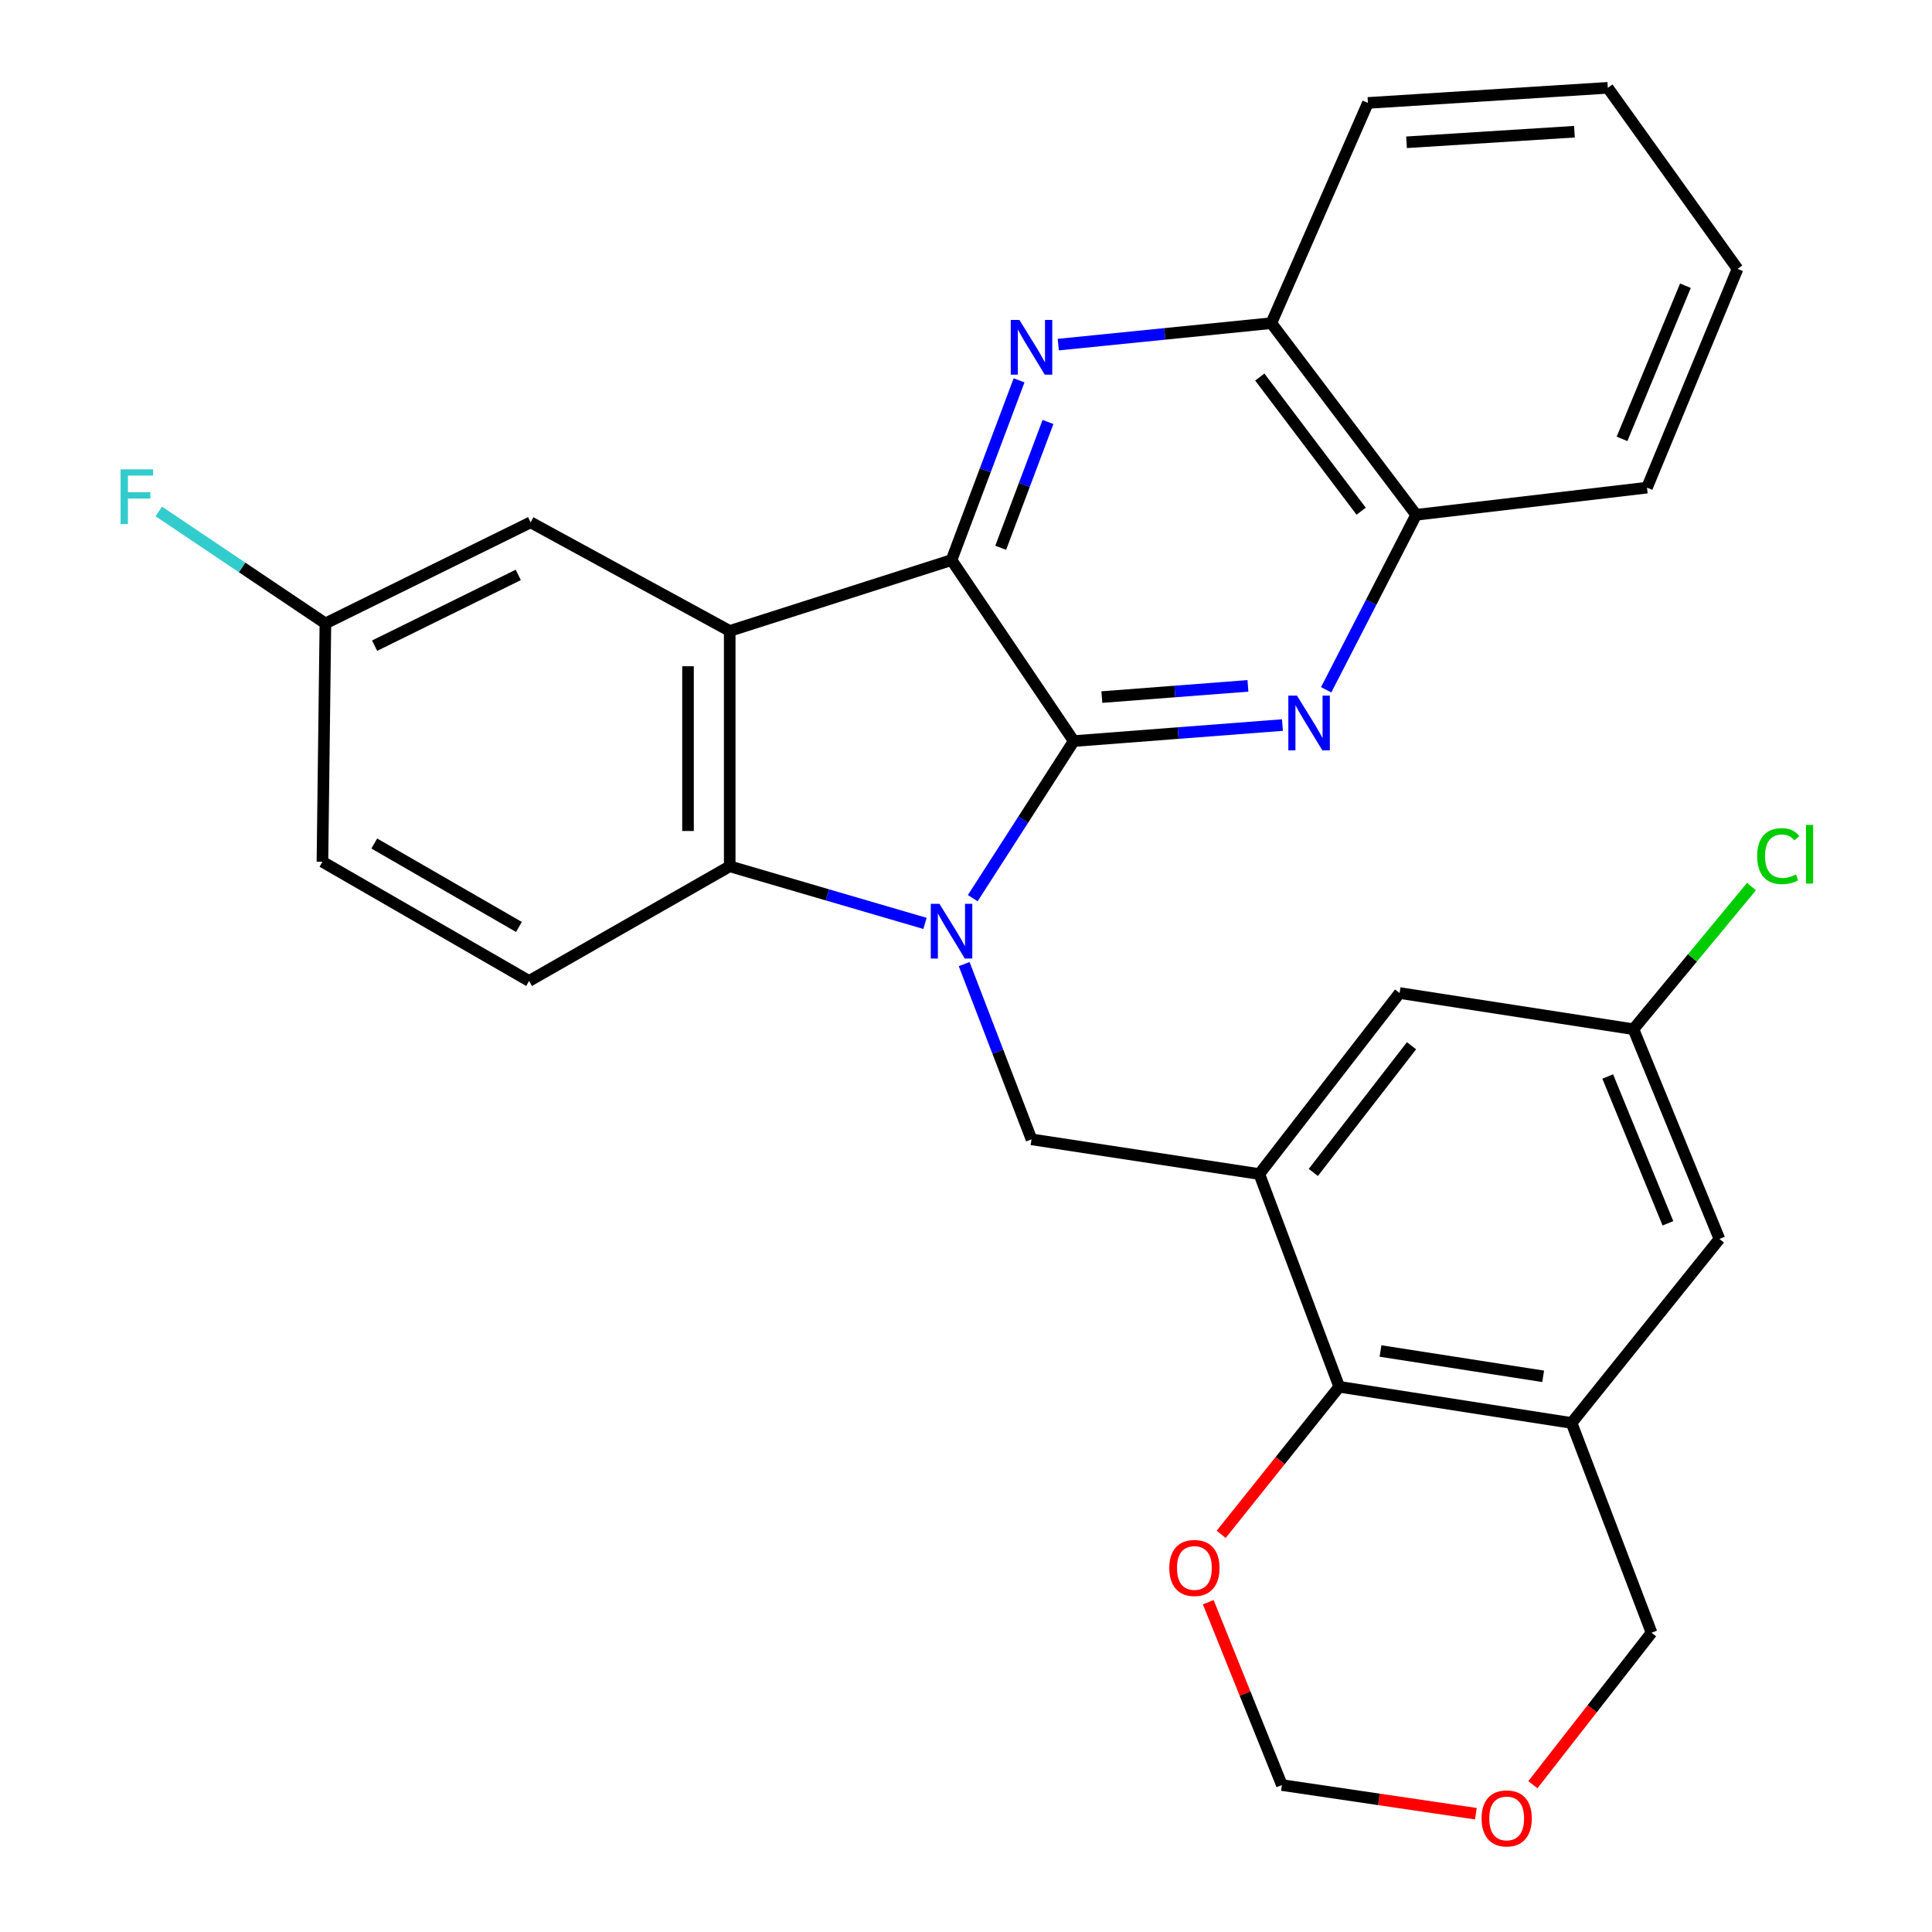 <?xml version='1.0' encoding='iso-8859-1'?>
<svg version='1.1' baseProfile='full'
              xmlns='http://www.w3.org/2000/svg'
                      xmlns:rdkit='http://www.rdkit.org/xml'
                      xmlns:xlink='http://www.w3.org/1999/xlink'
                  xml:space='preserve'
width='1000px' height='1000px' viewBox='0 0 1000 1000'>
<!-- END OF HEADER -->
<rect style='opacity:1.0;fill:#FFFFFF;stroke:none' width='1000' height='1000' x='0' y='0'> </rect>
<path class='bond-0' d='M 503.494,464.886 L 529.63,424.234' style='fill:none;fill-rule:evenodd;stroke:#0000FF;stroke-width:6px;stroke-linecap:butt;stroke-linejoin:miter;stroke-opacity:1' />
<path class='bond-0' d='M 529.63,424.234 L 555.767,383.582' style='fill:none;fill-rule:evenodd;stroke:#000000;stroke-width:6px;stroke-linecap:butt;stroke-linejoin:miter;stroke-opacity:1' />
<path class='bond-3' d='M 478.779,477.955 L 428.241,463.177' style='fill:none;fill-rule:evenodd;stroke:#0000FF;stroke-width:6px;stroke-linecap:butt;stroke-linejoin:miter;stroke-opacity:1' />
<path class='bond-3' d='M 428.241,463.177 L 377.702,448.398' style='fill:none;fill-rule:evenodd;stroke:#000000;stroke-width:6px;stroke-linecap:butt;stroke-linejoin:miter;stroke-opacity:1' />
<path class='bond-7' d='M 499.057,499.016 L 516.48,544.371' style='fill:none;fill-rule:evenodd;stroke:#0000FF;stroke-width:6px;stroke-linecap:butt;stroke-linejoin:miter;stroke-opacity:1' />
<path class='bond-7' d='M 516.48,544.371 L 533.902,589.725' style='fill:none;fill-rule:evenodd;stroke:#000000;stroke-width:6px;stroke-linecap:butt;stroke-linejoin:miter;stroke-opacity:1' />
<path class='bond-1' d='M 555.767,383.582 L 492.51,289.895' style='fill:none;fill-rule:evenodd;stroke:#000000;stroke-width:6px;stroke-linecap:butt;stroke-linejoin:miter;stroke-opacity:1' />
<path class='bond-4' d='M 555.767,383.582 L 609.776,379.434' style='fill:none;fill-rule:evenodd;stroke:#000000;stroke-width:6px;stroke-linecap:butt;stroke-linejoin:miter;stroke-opacity:1' />
<path class='bond-4' d='M 609.776,379.434 L 663.785,375.286' style='fill:none;fill-rule:evenodd;stroke:#0000FF;stroke-width:6px;stroke-linecap:butt;stroke-linejoin:miter;stroke-opacity:1' />
<path class='bond-4' d='M 570.316,360.811 L 608.123,357.908' style='fill:none;fill-rule:evenodd;stroke:#000000;stroke-width:6px;stroke-linecap:butt;stroke-linejoin:miter;stroke-opacity:1' />
<path class='bond-4' d='M 608.123,357.908 L 645.929,355.004' style='fill:none;fill-rule:evenodd;stroke:#0000FF;stroke-width:6px;stroke-linecap:butt;stroke-linejoin:miter;stroke-opacity:1' />
<path class='bond-5' d='M 492.51,289.895 L 509.992,243.381' style='fill:none;fill-rule:evenodd;stroke:#000000;stroke-width:6px;stroke-linecap:butt;stroke-linejoin:miter;stroke-opacity:1' />
<path class='bond-5' d='M 509.992,243.381 L 527.474,196.866' style='fill:none;fill-rule:evenodd;stroke:#0000FF;stroke-width:6px;stroke-linecap:butt;stroke-linejoin:miter;stroke-opacity:1' />
<path class='bond-5' d='M 517.964,283.537 L 530.201,250.976' style='fill:none;fill-rule:evenodd;stroke:#000000;stroke-width:6px;stroke-linecap:butt;stroke-linejoin:miter;stroke-opacity:1' />
<path class='bond-5' d='M 530.201,250.976 L 542.439,218.416' style='fill:none;fill-rule:evenodd;stroke:#0000FF;stroke-width:6px;stroke-linecap:butt;stroke-linejoin:miter;stroke-opacity:1' />
<path class='bond-29' d='M 492.51,289.895 L 377.702,326.574' style='fill:none;fill-rule:evenodd;stroke:#000000;stroke-width:6px;stroke-linecap:butt;stroke-linejoin:miter;stroke-opacity:1' />
<path class='bond-2' d='M 377.702,326.574 L 377.702,448.398' style='fill:none;fill-rule:evenodd;stroke:#000000;stroke-width:6px;stroke-linecap:butt;stroke-linejoin:miter;stroke-opacity:1' />
<path class='bond-2' d='M 356.112,344.847 L 356.112,430.125' style='fill:none;fill-rule:evenodd;stroke:#000000;stroke-width:6px;stroke-linecap:butt;stroke-linejoin:miter;stroke-opacity:1' />
<path class='bond-13' d='M 377.702,326.574 L 274.648,270.357' style='fill:none;fill-rule:evenodd;stroke:#000000;stroke-width:6px;stroke-linecap:butt;stroke-linejoin:miter;stroke-opacity:1' />
<path class='bond-12' d='M 377.702,448.398 L 273.856,507.745' style='fill:none;fill-rule:evenodd;stroke:#000000;stroke-width:6px;stroke-linecap:butt;stroke-linejoin:miter;stroke-opacity:1' />
<path class='bond-10' d='M 686.42,357.037 L 709.712,311.748' style='fill:none;fill-rule:evenodd;stroke:#0000FF;stroke-width:6px;stroke-linecap:butt;stroke-linejoin:miter;stroke-opacity:1' />
<path class='bond-10' d='M 709.712,311.748 L 733.005,266.459' style='fill:none;fill-rule:evenodd;stroke:#000000;stroke-width:6px;stroke-linecap:butt;stroke-linejoin:miter;stroke-opacity:1' />
<path class='bond-31' d='M 547.761,178.37 L 602.901,172.819' style='fill:none;fill-rule:evenodd;stroke:#0000FF;stroke-width:6px;stroke-linecap:butt;stroke-linejoin:miter;stroke-opacity:1' />
<path class='bond-31' d='M 602.901,172.819 L 658.041,167.267' style='fill:none;fill-rule:evenodd;stroke:#000000;stroke-width:6px;stroke-linecap:butt;stroke-linejoin:miter;stroke-opacity:1' />
<path class='bond-6' d='M 651.816,607.681 L 533.902,589.725' style='fill:none;fill-rule:evenodd;stroke:#000000;stroke-width:6px;stroke-linecap:butt;stroke-linejoin:miter;stroke-opacity:1' />
<path class='bond-8' d='M 651.816,607.681 L 693.184,717.799' style='fill:none;fill-rule:evenodd;stroke:#000000;stroke-width:6px;stroke-linecap:butt;stroke-linejoin:miter;stroke-opacity:1' />
<path class='bond-14' d='M 651.816,607.681 L 724.429,513.994' style='fill:none;fill-rule:evenodd;stroke:#000000;stroke-width:6px;stroke-linecap:butt;stroke-linejoin:miter;stroke-opacity:1' />
<path class='bond-14' d='M 679.772,606.853 L 730.601,541.273' style='fill:none;fill-rule:evenodd;stroke:#000000;stroke-width:6px;stroke-linecap:butt;stroke-linejoin:miter;stroke-opacity:1' />
<path class='bond-9' d='M 693.184,717.799 L 813.449,736.522' style='fill:none;fill-rule:evenodd;stroke:#000000;stroke-width:6px;stroke-linecap:butt;stroke-linejoin:miter;stroke-opacity:1' />
<path class='bond-9' d='M 714.545,699.275 L 798.731,712.381' style='fill:none;fill-rule:evenodd;stroke:#000000;stroke-width:6px;stroke-linecap:butt;stroke-linejoin:miter;stroke-opacity:1' />
<path class='bond-15' d='M 693.184,717.799 L 662.631,755.988' style='fill:none;fill-rule:evenodd;stroke:#000000;stroke-width:6px;stroke-linecap:butt;stroke-linejoin:miter;stroke-opacity:1' />
<path class='bond-15' d='M 662.631,755.988 L 632.077,794.177' style='fill:none;fill-rule:evenodd;stroke:#FF0000;stroke-width:6px;stroke-linecap:butt;stroke-linejoin:miter;stroke-opacity:1' />
<path class='bond-22' d='M 813.449,736.522 L 854.829,845.093' style='fill:none;fill-rule:evenodd;stroke:#000000;stroke-width:6px;stroke-linecap:butt;stroke-linejoin:miter;stroke-opacity:1' />
<path class='bond-32' d='M 813.449,736.522 L 889.972,641.276' style='fill:none;fill-rule:evenodd;stroke:#000000;stroke-width:6px;stroke-linecap:butt;stroke-linejoin:miter;stroke-opacity:1' />
<path class='bond-11' d='M 733.005,266.459 L 658.041,167.267' style='fill:none;fill-rule:evenodd;stroke:#000000;stroke-width:6px;stroke-linecap:butt;stroke-linejoin:miter;stroke-opacity:1' />
<path class='bond-11' d='M 704.536,264.597 L 652.062,195.163' style='fill:none;fill-rule:evenodd;stroke:#000000;stroke-width:6px;stroke-linecap:butt;stroke-linejoin:miter;stroke-opacity:1' />
<path class='bond-26' d='M 733.005,266.459 L 852.478,252.402' style='fill:none;fill-rule:evenodd;stroke:#000000;stroke-width:6px;stroke-linecap:butt;stroke-linejoin:miter;stroke-opacity:1' />
<path class='bond-25' d='M 658.041,167.267 L 708.033,53.275' style='fill:none;fill-rule:evenodd;stroke:#000000;stroke-width:6px;stroke-linecap:butt;stroke-linejoin:miter;stroke-opacity:1' />
<path class='bond-21' d='M 273.856,507.745 L 166.892,446.047' style='fill:none;fill-rule:evenodd;stroke:#000000;stroke-width:6px;stroke-linecap:butt;stroke-linejoin:miter;stroke-opacity:1' />
<path class='bond-21' d='M 268.599,479.789 L 193.724,436.601' style='fill:none;fill-rule:evenodd;stroke:#000000;stroke-width:6px;stroke-linecap:butt;stroke-linejoin:miter;stroke-opacity:1' />
<path class='bond-30' d='M 274.648,270.357 L 168.428,322.675' style='fill:none;fill-rule:evenodd;stroke:#000000;stroke-width:6px;stroke-linecap:butt;stroke-linejoin:miter;stroke-opacity:1' />
<path class='bond-30' d='M 268.254,297.572 L 193.9,334.195' style='fill:none;fill-rule:evenodd;stroke:#000000;stroke-width:6px;stroke-linecap:butt;stroke-linejoin:miter;stroke-opacity:1' />
<path class='bond-17' d='M 724.429,513.994 L 845.45,532.717' style='fill:none;fill-rule:evenodd;stroke:#000000;stroke-width:6px;stroke-linecap:butt;stroke-linejoin:miter;stroke-opacity:1' />
<path class='bond-19' d='M 625.386,829.288 L 644.448,876.615' style='fill:none;fill-rule:evenodd;stroke:#FF0000;stroke-width:6px;stroke-linecap:butt;stroke-linejoin:miter;stroke-opacity:1' />
<path class='bond-19' d='M 644.448,876.615 L 663.51,923.943' style='fill:none;fill-rule:evenodd;stroke:#000000;stroke-width:6px;stroke-linecap:butt;stroke-linejoin:miter;stroke-opacity:1' />
<path class='bond-16' d='M 889.972,641.276 L 845.45,532.717' style='fill:none;fill-rule:evenodd;stroke:#000000;stroke-width:6px;stroke-linecap:butt;stroke-linejoin:miter;stroke-opacity:1' />
<path class='bond-16' d='M 863.319,633.184 L 832.153,557.193' style='fill:none;fill-rule:evenodd;stroke:#000000;stroke-width:6px;stroke-linecap:butt;stroke-linejoin:miter;stroke-opacity:1' />
<path class='bond-23' d='M 845.45,532.717 L 876.008,495.804' style='fill:none;fill-rule:evenodd;stroke:#000000;stroke-width:6px;stroke-linecap:butt;stroke-linejoin:miter;stroke-opacity:1' />
<path class='bond-23' d='M 876.008,495.804 L 906.566,458.891' style='fill:none;fill-rule:evenodd;stroke:#00CC00;stroke-width:6px;stroke-linecap:butt;stroke-linejoin:miter;stroke-opacity:1' />
<path class='bond-18' d='M 763.914,938.775 L 713.712,931.359' style='fill:none;fill-rule:evenodd;stroke:#FF0000;stroke-width:6px;stroke-linecap:butt;stroke-linejoin:miter;stroke-opacity:1' />
<path class='bond-18' d='M 713.712,931.359 L 663.51,923.943' style='fill:none;fill-rule:evenodd;stroke:#000000;stroke-width:6px;stroke-linecap:butt;stroke-linejoin:miter;stroke-opacity:1' />
<path class='bond-33' d='M 793.411,923.764 L 824.12,884.429' style='fill:none;fill-rule:evenodd;stroke:#FF0000;stroke-width:6px;stroke-linecap:butt;stroke-linejoin:miter;stroke-opacity:1' />
<path class='bond-33' d='M 824.12,884.429 L 854.829,845.093' style='fill:none;fill-rule:evenodd;stroke:#000000;stroke-width:6px;stroke-linecap:butt;stroke-linejoin:miter;stroke-opacity:1' />
<path class='bond-20' d='M 168.428,322.675 L 166.892,446.047' style='fill:none;fill-rule:evenodd;stroke:#000000;stroke-width:6px;stroke-linecap:butt;stroke-linejoin:miter;stroke-opacity:1' />
<path class='bond-24' d='M 168.428,322.675 L 125.309,293.7' style='fill:none;fill-rule:evenodd;stroke:#000000;stroke-width:6px;stroke-linecap:butt;stroke-linejoin:miter;stroke-opacity:1' />
<path class='bond-24' d='M 125.309,293.7 L 82.191,264.725' style='fill:none;fill-rule:evenodd;stroke:#33CCCC;stroke-width:6px;stroke-linecap:butt;stroke-linejoin:miter;stroke-opacity:1' />
<path class='bond-34' d='M 708.033,53.275 L 832.196,45.455' style='fill:none;fill-rule:evenodd;stroke:#000000;stroke-width:6px;stroke-linecap:butt;stroke-linejoin:miter;stroke-opacity:1' />
<path class='bond-34' d='M 728.014,73.648 L 814.929,68.174' style='fill:none;fill-rule:evenodd;stroke:#000000;stroke-width:6px;stroke-linecap:butt;stroke-linejoin:miter;stroke-opacity:1' />
<path class='bond-28' d='M 852.478,252.402 L 899.352,139.165' style='fill:none;fill-rule:evenodd;stroke:#000000;stroke-width:6px;stroke-linecap:butt;stroke-linejoin:miter;stroke-opacity:1' />
<path class='bond-28' d='M 839.561,227.159 L 872.373,147.893' style='fill:none;fill-rule:evenodd;stroke:#000000;stroke-width:6px;stroke-linecap:butt;stroke-linejoin:miter;stroke-opacity:1' />
<path class='bond-27' d='M 832.196,45.455 L 899.352,139.165' style='fill:none;fill-rule:evenodd;stroke:#000000;stroke-width:6px;stroke-linecap:butt;stroke-linejoin:miter;stroke-opacity:1' />
<path  class='atom-0' d='M 486.25 467.81
L 495.53 482.81
Q 496.45 484.29, 497.93 486.97
Q 499.41 489.65, 499.49 489.81
L 499.49 467.81
L 503.25 467.81
L 503.25 496.13
L 499.37 496.13
L 489.41 479.73
Q 488.25 477.81, 487.01 475.61
Q 485.81 473.41, 485.45 472.73
L 485.45 496.13
L 481.77 496.13
L 481.77 467.81
L 486.25 467.81
' fill='#0000FF'/>
<path  class='atom-5' d='M 671.32 360.066
L 680.6 375.066
Q 681.52 376.546, 683 379.226
Q 684.48 381.906, 684.56 382.066
L 684.56 360.066
L 688.32 360.066
L 688.32 388.386
L 684.44 388.386
L 674.48 371.986
Q 673.32 370.066, 672.08 367.866
Q 670.88 365.666, 670.52 364.986
L 670.52 388.386
L 666.84 388.386
L 666.84 360.066
L 671.32 360.066
' fill='#0000FF'/>
<path  class='atom-6' d='M 527.642 165.605
L 536.922 180.605
Q 537.842 182.085, 539.322 184.765
Q 540.802 187.445, 540.882 187.605
L 540.882 165.605
L 544.642 165.605
L 544.642 193.925
L 540.762 193.925
L 530.802 177.525
Q 529.642 175.605, 528.402 173.405
Q 527.202 171.205, 526.842 170.525
L 526.842 193.925
L 523.162 193.925
L 523.162 165.605
L 527.642 165.605
' fill='#0000FF'/>
<path  class='atom-16' d='M 605.22 811.577
Q 605.22 804.777, 608.58 800.977
Q 611.94 797.177, 618.22 797.177
Q 624.5 797.177, 627.86 800.977
Q 631.22 804.777, 631.22 811.577
Q 631.22 818.457, 627.82 822.377
Q 624.42 826.257, 618.22 826.257
Q 611.98 826.257, 608.58 822.377
Q 605.22 818.497, 605.22 811.577
M 618.22 823.057
Q 622.54 823.057, 624.86 820.177
Q 627.22 817.257, 627.22 811.577
Q 627.22 806.017, 624.86 803.217
Q 622.54 800.377, 618.22 800.377
Q 613.9 800.377, 611.54 803.177
Q 609.22 805.977, 609.22 811.577
Q 609.22 817.297, 611.54 820.177
Q 613.9 823.057, 618.22 823.057
' fill='#FF0000'/>
<path  class='atom-19' d='M 766.854 941.21
Q 766.854 934.41, 770.214 930.61
Q 773.574 926.81, 779.854 926.81
Q 786.134 926.81, 789.494 930.61
Q 792.854 934.41, 792.854 941.21
Q 792.854 948.09, 789.454 952.01
Q 786.054 955.89, 779.854 955.89
Q 773.614 955.89, 770.214 952.01
Q 766.854 948.13, 766.854 941.21
M 779.854 952.69
Q 784.174 952.69, 786.494 949.81
Q 788.854 946.89, 788.854 941.21
Q 788.854 935.65, 786.494 932.85
Q 784.174 930.01, 779.854 930.01
Q 775.534 930.01, 773.174 932.81
Q 770.854 935.61, 770.854 941.21
Q 770.854 946.93, 773.174 949.81
Q 775.534 952.69, 779.854 952.69
' fill='#FF0000'/>
<path  class='atom-24' d='M 909.505 443.129
Q 909.505 436.089, 912.785 432.409
Q 916.105 428.689, 922.385 428.689
Q 928.225 428.689, 931.345 432.809
L 928.705 434.969
Q 926.425 431.969, 922.385 431.969
Q 918.105 431.969, 915.825 434.849
Q 913.585 437.689, 913.585 443.129
Q 913.585 448.729, 915.905 451.609
Q 918.265 454.489, 922.825 454.489
Q 925.945 454.489, 929.585 452.609
L 930.705 455.609
Q 929.225 456.569, 926.985 457.129
Q 924.745 457.689, 922.265 457.689
Q 916.105 457.689, 912.785 453.929
Q 909.505 450.169, 909.505 443.129
' fill='#00CC00'/>
<path  class='atom-24' d='M 934.785 426.969
L 938.465 426.969
L 938.465 457.329
L 934.785 457.329
L 934.785 426.969
' fill='#00CC00'/>
<path  class='atom-25' d='M 62.411 242.931
L 79.251 242.931
L 79.251 246.171
L 66.211 246.171
L 66.211 254.771
L 77.811 254.771
L 77.811 258.051
L 66.211 258.051
L 66.211 271.251
L 62.411 271.251
L 62.411 242.931
' fill='#33CCCC'/>
</svg>
